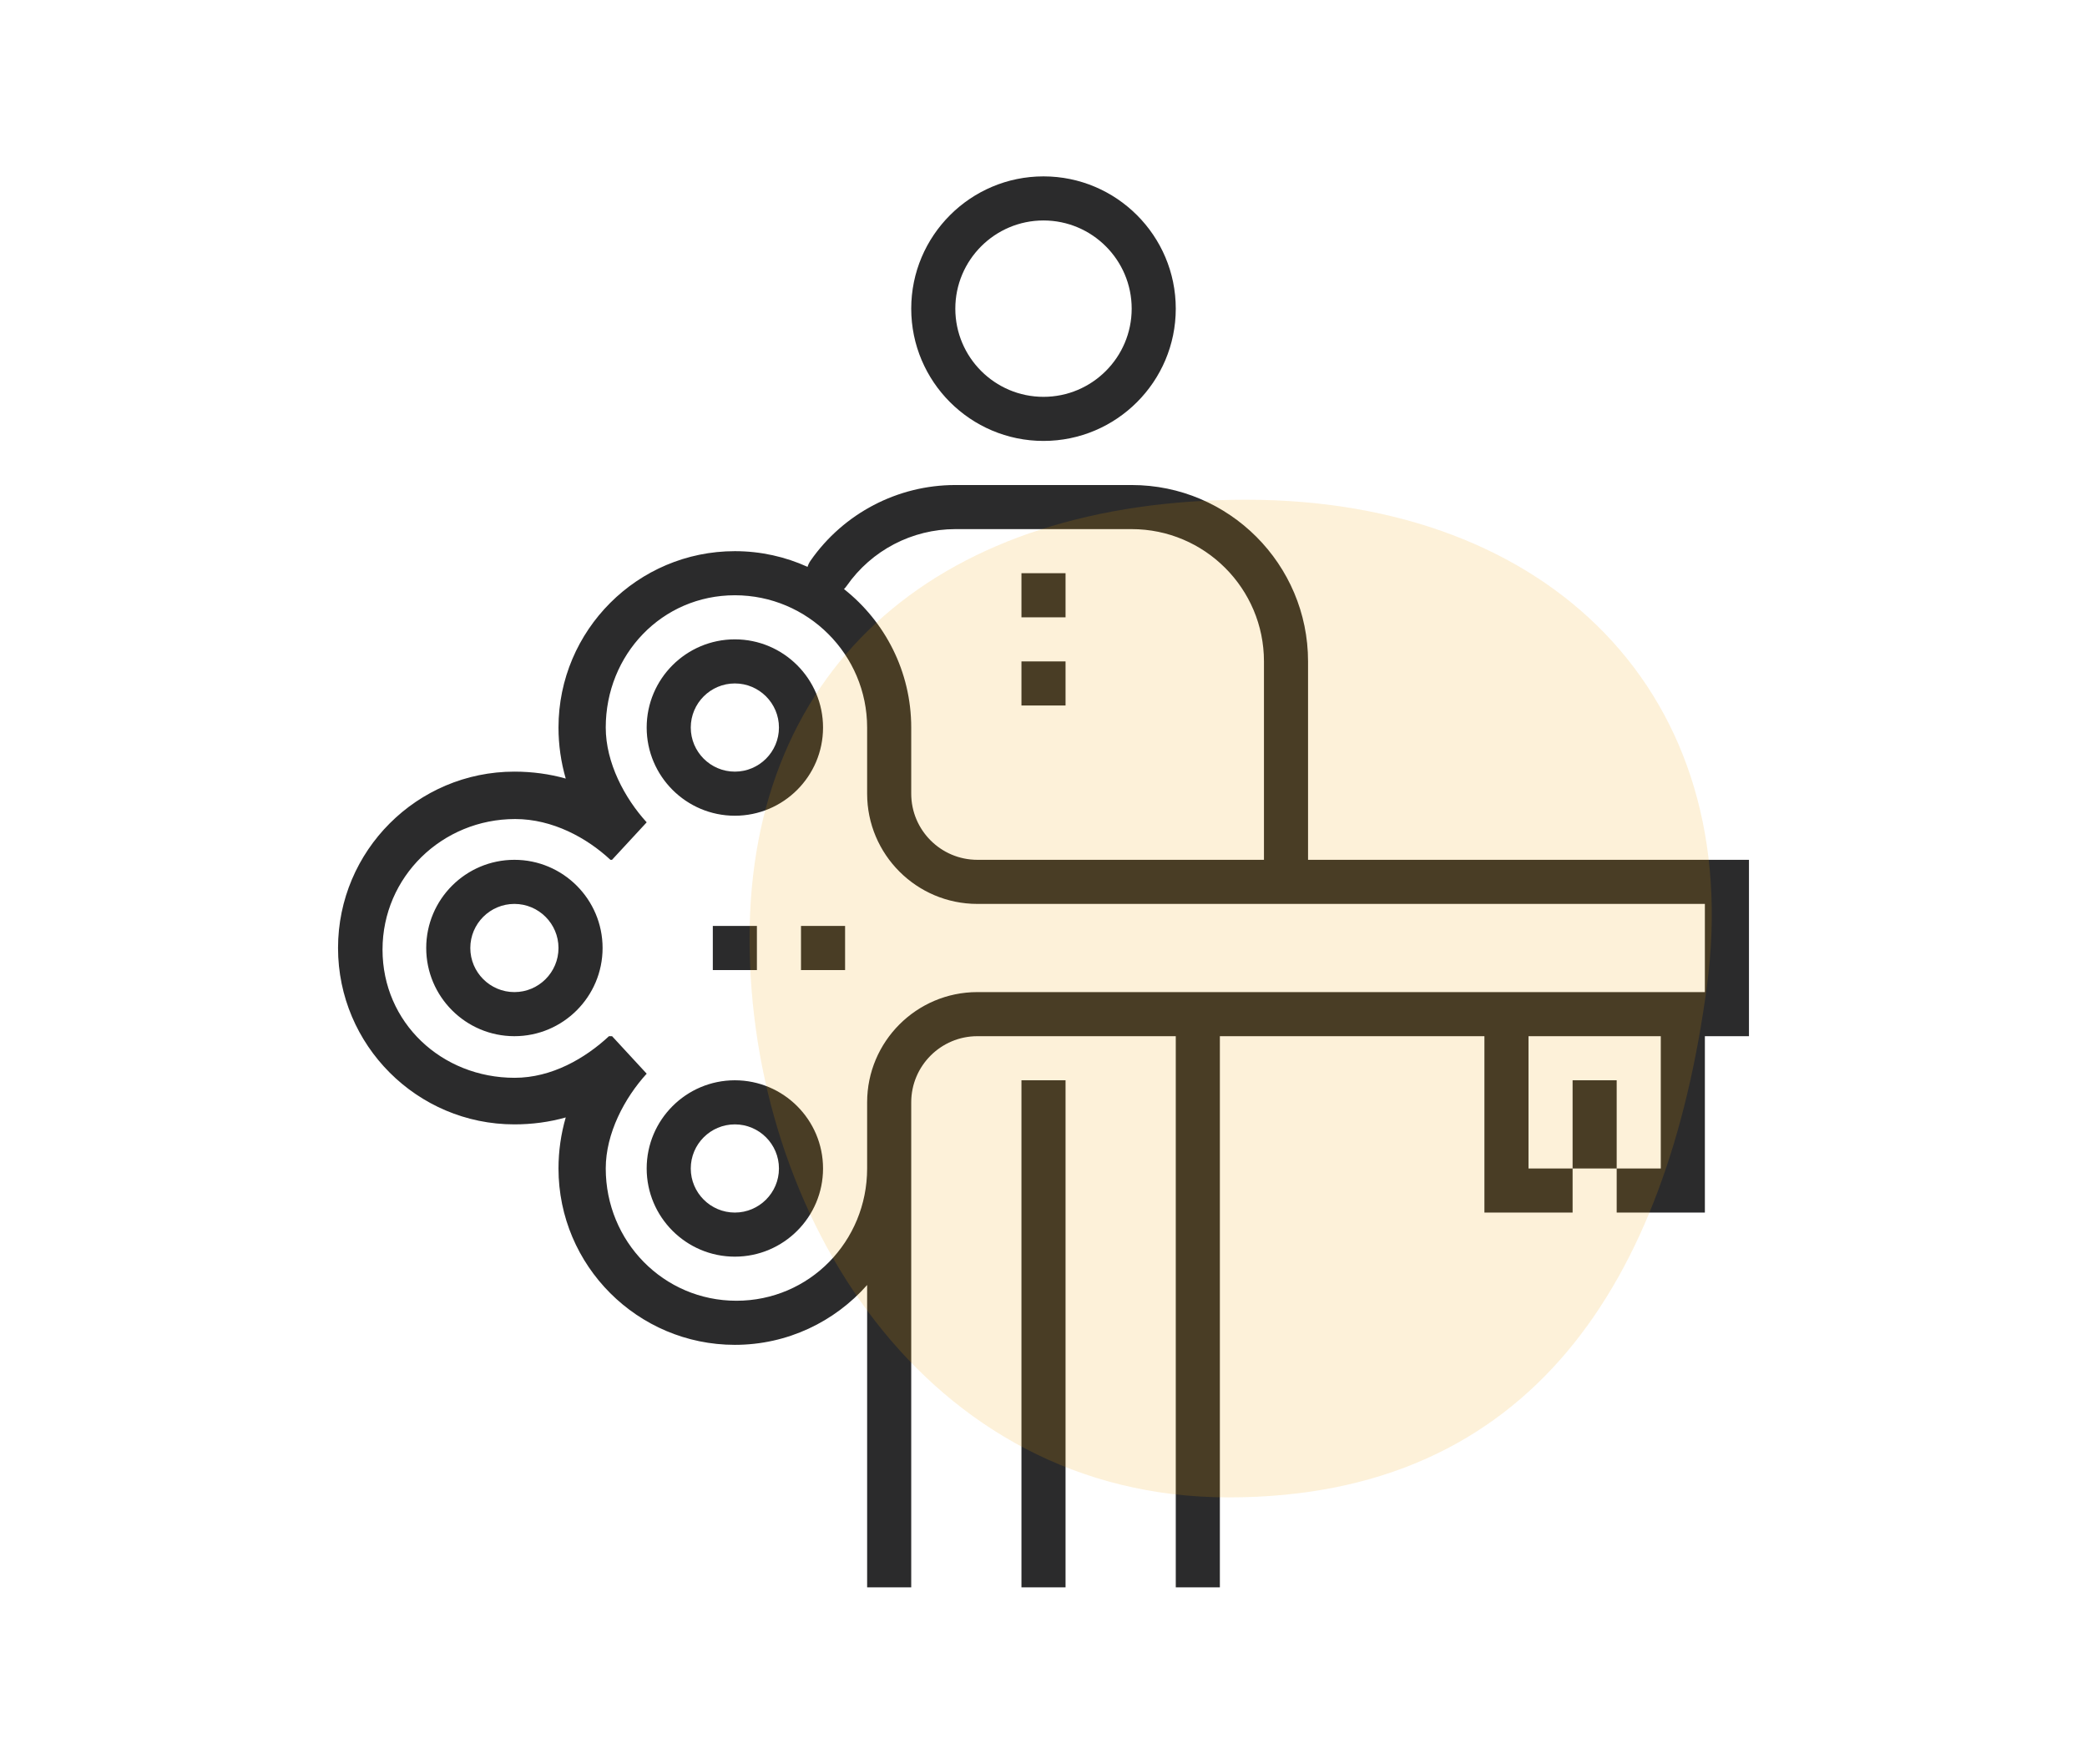 <svg xmlns="http://www.w3.org/2000/svg" width="142" height="120" viewBox="0 0 142 120">
  <g fill="none" fill-rule="evenodd" transform="translate(22 12)">
    <path fill="#2B2B2C" fill-rule="nonzero" d="M93.5,58.5 L93.5,70.5 L87.5,70.5 L87.5,67.5 L90.5,67.5 L90.5,58.5 L81.5,58.5 L81.5,67.5 L84.5,67.5 L84.5,70.5 L78.5,70.5 L78.5,58.5 L60.5,58.5 L60.5,96 L57.5,96 L57.5,58.5 L44,58.5 C41.519,58.5 39.5,60.519 39.5,63 L39.5,67.5 L39.5,96 L36.5,96 L36.5,75.429 C34.299,77.924 31.08,79.5 27.5,79.5 C20.884,79.5 15.5,74.117 15.5,67.5 C15.5,66.317 15.669,65.147 15.993,64.028 C14.886,64.34 13.713,64.5 12.5,64.5 C5.883,64.5 0.5,59.117 0.5,52.5 C0.5,45.883 5.883,40.5 12.5,40.5 C13.713,40.5 14.886,40.66 15.993,40.972 C15.669,39.853 15.5,38.684 15.5,37.5 C15.5,30.884 20.884,25.5 27.5,25.5 C29.262,25.5 30.937,25.882 32.446,26.567 C32.491,26.419 32.559,26.276 32.653,26.142 C34.9,22.922 38.581,21 42.5,21 L54.5,21 C61.117,21 66.5,26.384 66.5,33 L66.5,46.5 L96.5,46.5 L96.5,58.5 L93.5,58.5 Z M93.5,55.5 L93.5,49.5 L44,49.5 C39.864,49.5 36.5,46.136 36.5,42 L36.5,37.5 C36.5,32.538 32.464,28.5 27.5,28.5 C22.537,28.5 18.715,32.538 18.715,37.5 C18.715,39.895 20,42.306 21.5,43.949 C21.5,43.949 21.5,43.95 21.5,43.95 L19.142,46.5 L19.035,46.5 C17.424,45 15.089,43.725 12.554,43.725 C7.59,43.725 3.527,47.651 3.527,52.612 C3.527,57.575 7.55,61.331 12.514,61.331 C15.049,61.331 17.324,60 18.935,58.5 L19.146,58.5 L21.5,61.05 C21.5,61.05 21.5,61.051 21.5,61.051 C20,62.694 18.715,65.105 18.715,67.5 C18.715,72.462 22.645,76.5 27.607,76.5 C32.569,76.5 36.5,72.462 36.5,67.5 L36.5,63 C36.5,58.864 39.864,55.5 44,55.5 L78.5,55.5 L93.5,55.5 Z M63.5,46.5 L63.5,33 C63.5,28.038 59.464,24 54.5,24 L42.5,24 C39.56,24 36.798,25.443 35.112,27.858 C35.056,27.939 34.993,28.013 34.925,28.079 C37.71,30.279 39.5,33.684 39.5,37.5 L39.5,42 C39.5,44.481 41.519,46.5 44,46.5 L63.5,46.5 Z M47,61.5 L50,61.5 L50,96 L47,96 L47,61.5 Z M48.5,18 C43.536,18 39.5,13.962 39.5,9 C39.5,4.038 43.536,0 48.5,0 C53.464,0 57.5,4.038 57.5,9 C57.5,13.962 53.464,18 48.5,18 Z M48.5,3 C45.191,3 42.5,5.691 42.5,9 C42.5,12.309 45.191,15 48.5,15 C51.809,15 54.5,12.309 54.5,9 C54.5,5.691 51.809,3 48.5,3 Z M27.5,43.5 C24.191,43.5 21.5,40.809 21.5,37.5 C21.5,34.191 24.191,31.5 27.5,31.5 C30.809,31.5 33.5,34.191 33.5,37.5 C33.5,40.809 30.809,43.5 27.5,43.5 Z M27.5,34.5 C25.846,34.5 24.5,35.846 24.5,37.5 C24.5,39.154 25.846,40.5 27.5,40.5 C29.154,40.5 30.5,39.154 30.5,37.5 C30.5,35.846 29.154,34.5 27.5,34.5 Z M27.5,73.5 C24.191,73.5 21.5,70.809 21.5,67.5 C21.5,64.191 24.191,61.5 27.5,61.5 C30.809,61.5 33.5,64.191 33.5,67.5 C33.5,70.809 30.809,73.5 27.5,73.5 Z M27.5,64.5 C25.846,64.5 24.5,65.846 24.5,67.5 C24.5,69.154 25.846,70.5 27.5,70.5 C29.154,70.5 30.5,69.154 30.5,67.5 C30.5,65.846 29.154,64.5 27.5,64.5 Z M12.5,58.5 C9.191,58.5 6.5,55.809 6.5,52.5 C6.5,49.191 9.191,46.5 12.5,46.5 C15.809,46.5 18.5,49.191 18.5,52.5 C18.5,55.809 15.809,58.5 12.5,58.5 Z M12.5,49.5 C10.845,49.5 9.5,50.846 9.5,52.5 C9.5,54.154 10.845,55.5 12.5,55.5 C14.155,55.5 15.5,54.154 15.5,52.5 C15.5,50.846 14.155,49.5 12.5,49.5 Z M26,51 L29,51 L29,54 L26,54 L26,51 Z M32,51 L35,51 L35,54 L32,54 L32,51 Z M84.5,61.5 L87.5,61.5 L87.5,67.5 L84.5,67.5 L84.5,61.5 Z M47,27 L50,27 L50,30 L47,30 L47,27 Z M47,33 L50,33 L50,36 L47,36 L47,33 Z" transform="translate(.5)"/>
    <path fill="#F2A006" fill-opacity=".15" fill-rule="nonzero" d="M61.593,89.879 C82.256,89.879 91.459,75.061 94.132,55.161 C96.804,35.26 83.46,22 62.797,22 C42.134,22 29,33.113 29,51.845 C29,70.576 40.93,89.879 61.593,89.879 Z"/>
  </g>
</svg>
